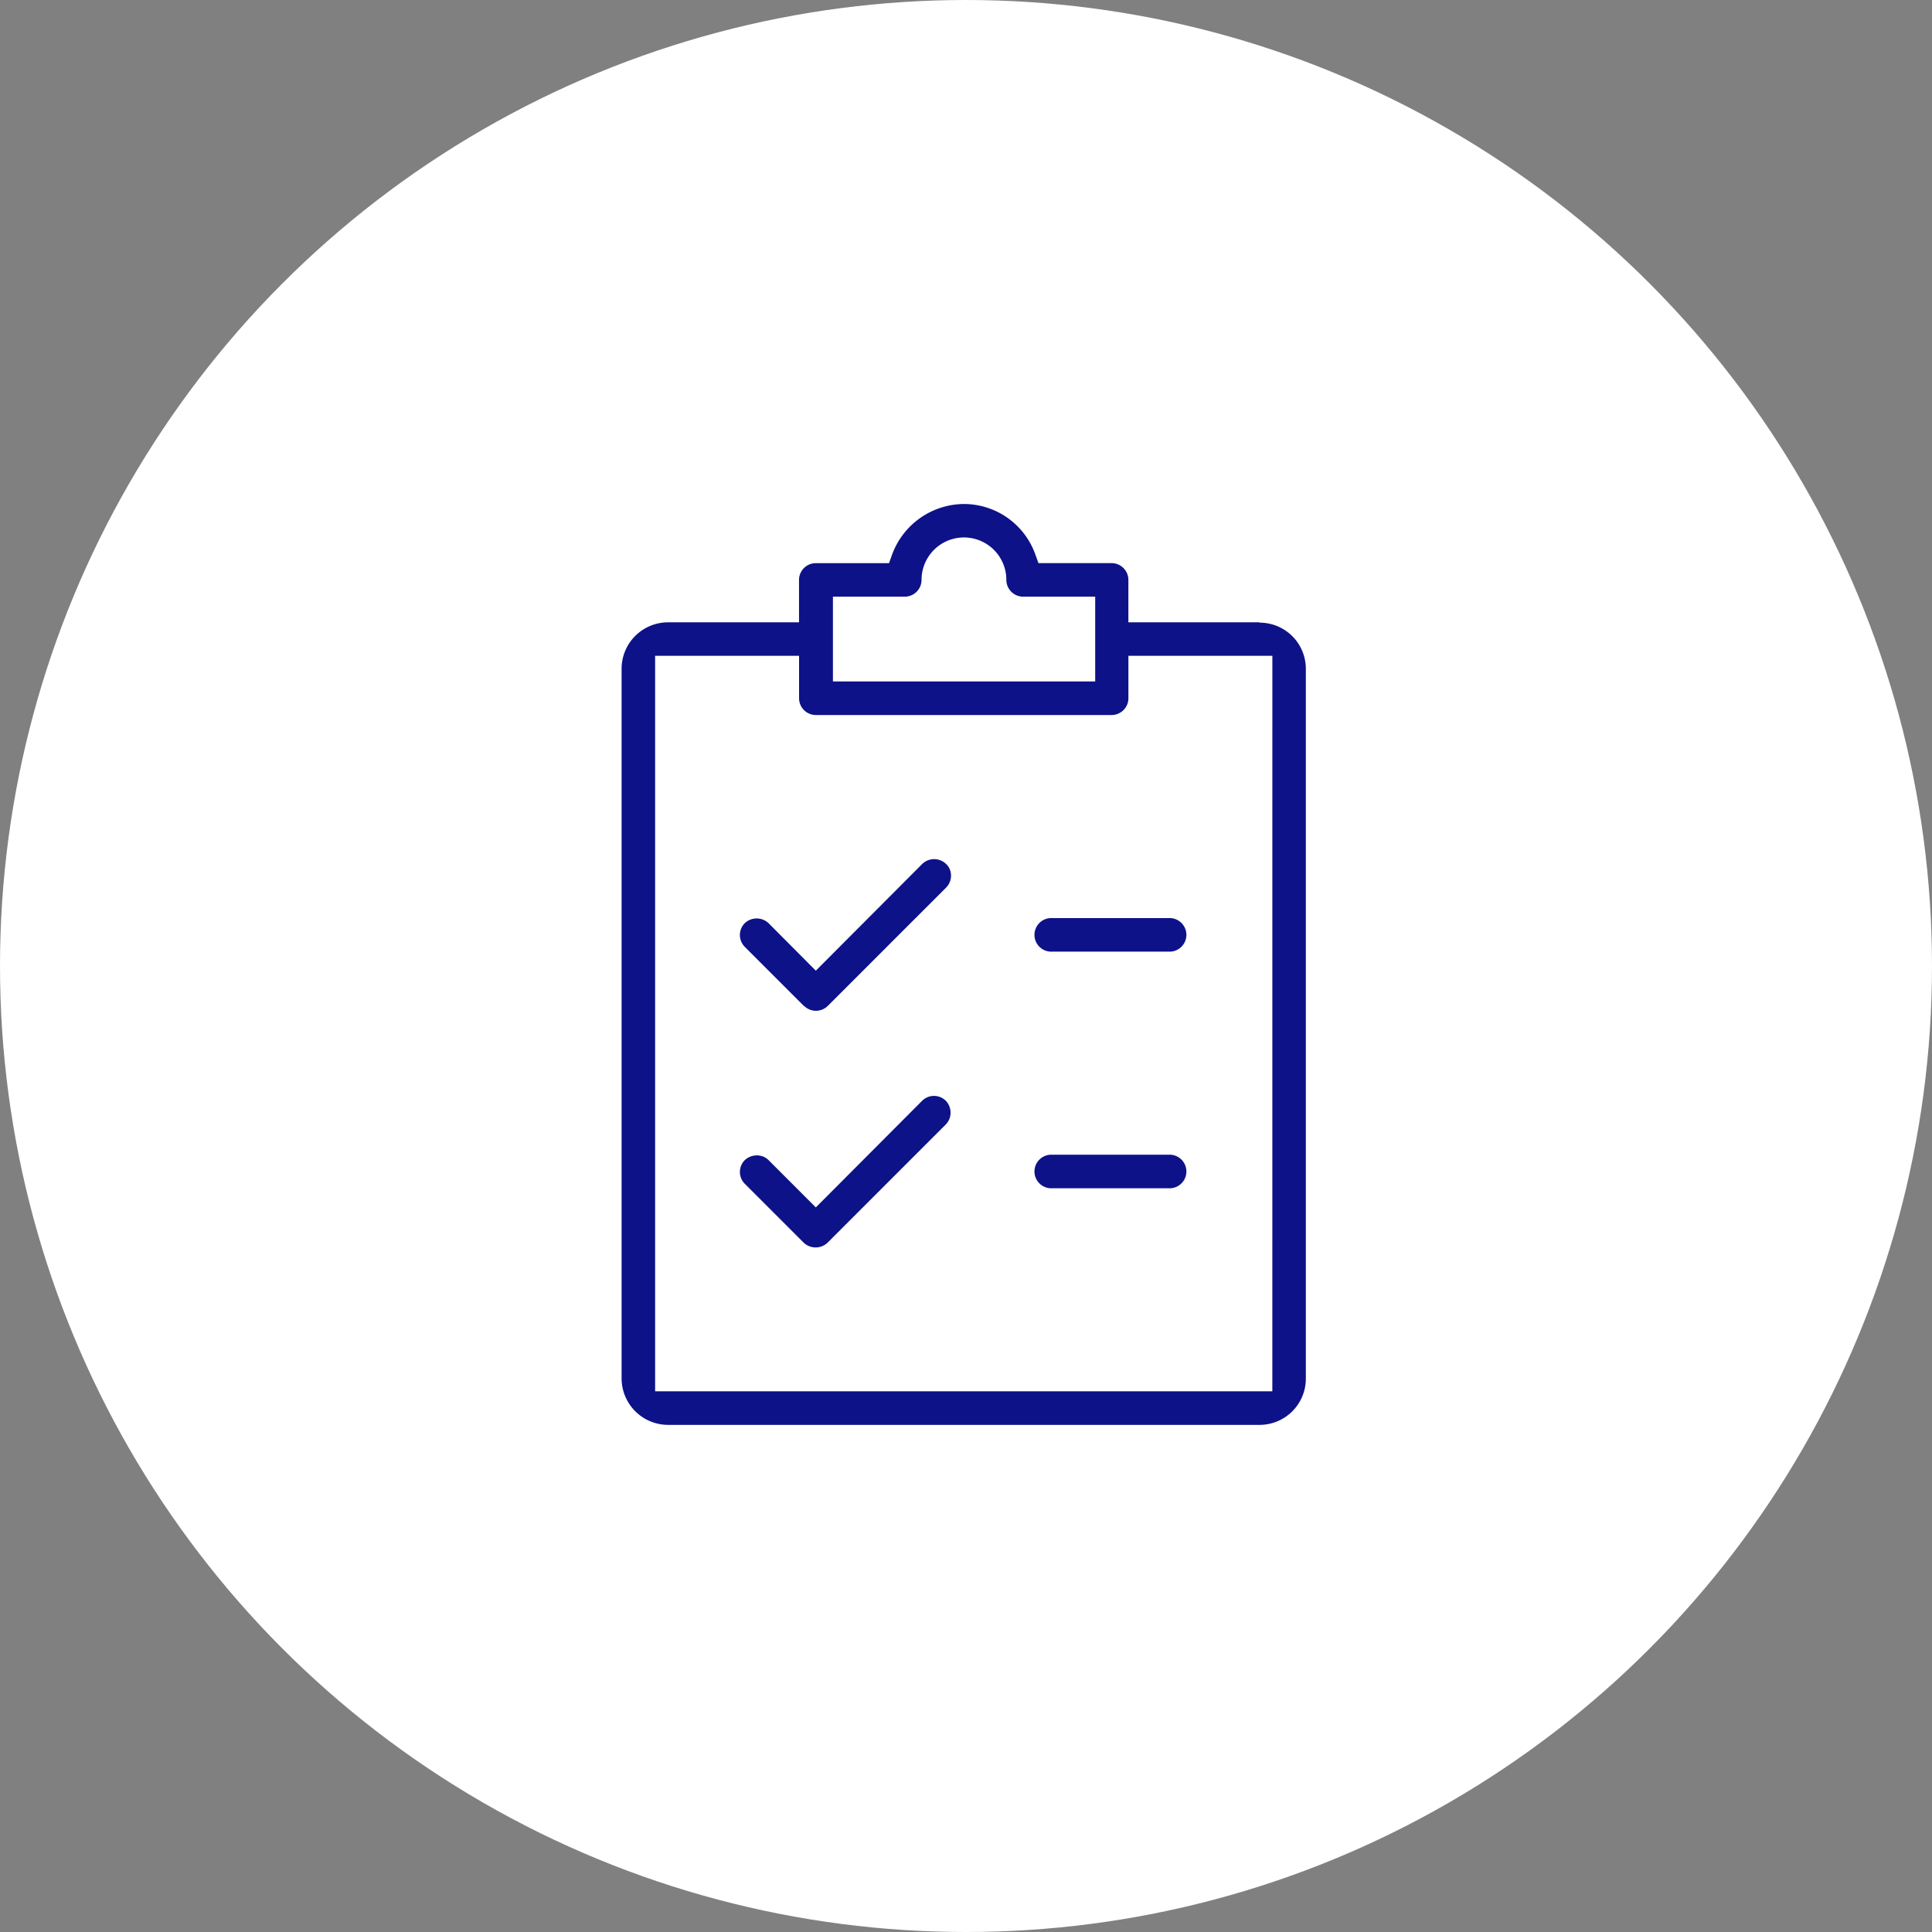 <svg id="Testing_Icon" data-name="Testing Icon" xmlns="http://www.w3.org/2000/svg" width="115" height="115" viewBox="0 0 115 115">
  <rect x="0" y="0" width="115" height="115" fill="#808080" stroke="none"/>
  <circle id="Ellipse_6" data-name="Ellipse 6" cx="57.5" cy="57.5" r="57.5" fill="#fff"/>
  <g id="c" transform="translate(37 30)">
    <path id="Path_46" data-name="Path 46" d="M7.289,19.125a1,1,0,0,0,1.4,0l7.043-7.043A1.012,1.012,0,0,0,15.96,11a.852.852,0,0,0-.224-.326,1.02,1.02,0,0,0-1.425,0l-6.33,6.35L5.172,14.2a1.033,1.033,0,0,0-1.425,0,1,1,0,0,0,0,1.4l3.521,3.521Z" transform="translate(3.58 10.755)" fill="#0d1289"/>
    <path id="Path_47" data-name="Path 47" d="M14.311,17.6l-6.33,6.35L5.172,21.139a.967.967,0,0,0-.712-.285,1.054,1.054,0,0,0-.712.285,1,1,0,0,0,0,1.4l3.521,3.521a1.035,1.035,0,0,0,1.4,0l7.043-7.043A.982.982,0,0,0,16,18.31a1.017,1.017,0,0,0-.285-.712,1,1,0,0,0-1.4,0Z" transform="translate(3.58 17.92)" fill="#0d1289"/>
    <path id="Path_48" data-name="Path 48" d="M13.107,12.11a1,1,0,1,0,0,1.995H20.15a1,1,0,0,0,0-1.995H13.107Z" transform="translate(12.539 12.539)" fill="#0d1289"/>
    <path id="Path_49" data-name="Path 49" d="M20.15,19.03H13.107a1,1,0,1,0,0,1.995H20.15a1,1,0,0,0,0-1.995Z" transform="translate(12.539 19.704)" fill="#0d1289"/>
    <path id="Path_50" data-name="Path 50" d="M37.981,7.043H30.165V4.519a1,1,0,0,0-1-1H24.812l-.183-.509A4.516,4.516,0,0,0,20.375,0,4.591,4.591,0,0,0,16.1,3.012l-.183.509H11.561a1,1,0,0,0-1,1V7.043h-7.8A2.767,2.767,0,0,0,0,9.79V52.046a2.771,2.771,0,0,0,2.768,2.768H37.981a2.754,2.754,0,0,0,2.748-2.768V9.811a2.749,2.749,0,0,0-2.748-2.748ZM12.559,5.516h4.295a1,1,0,0,0,1-1,2.524,2.524,0,1,1,5.048,0,1,1,0,0,0,1,1H28.19v5.048H12.579V5.516Zm26.175,47.3H1.995V9.037h8.569v2.524a1,1,0,0,0,1,1H29.167a1,1,0,0,0,1-1V9.037h8.569Z" fill="#0d1289"/>
  </g>
</svg>
